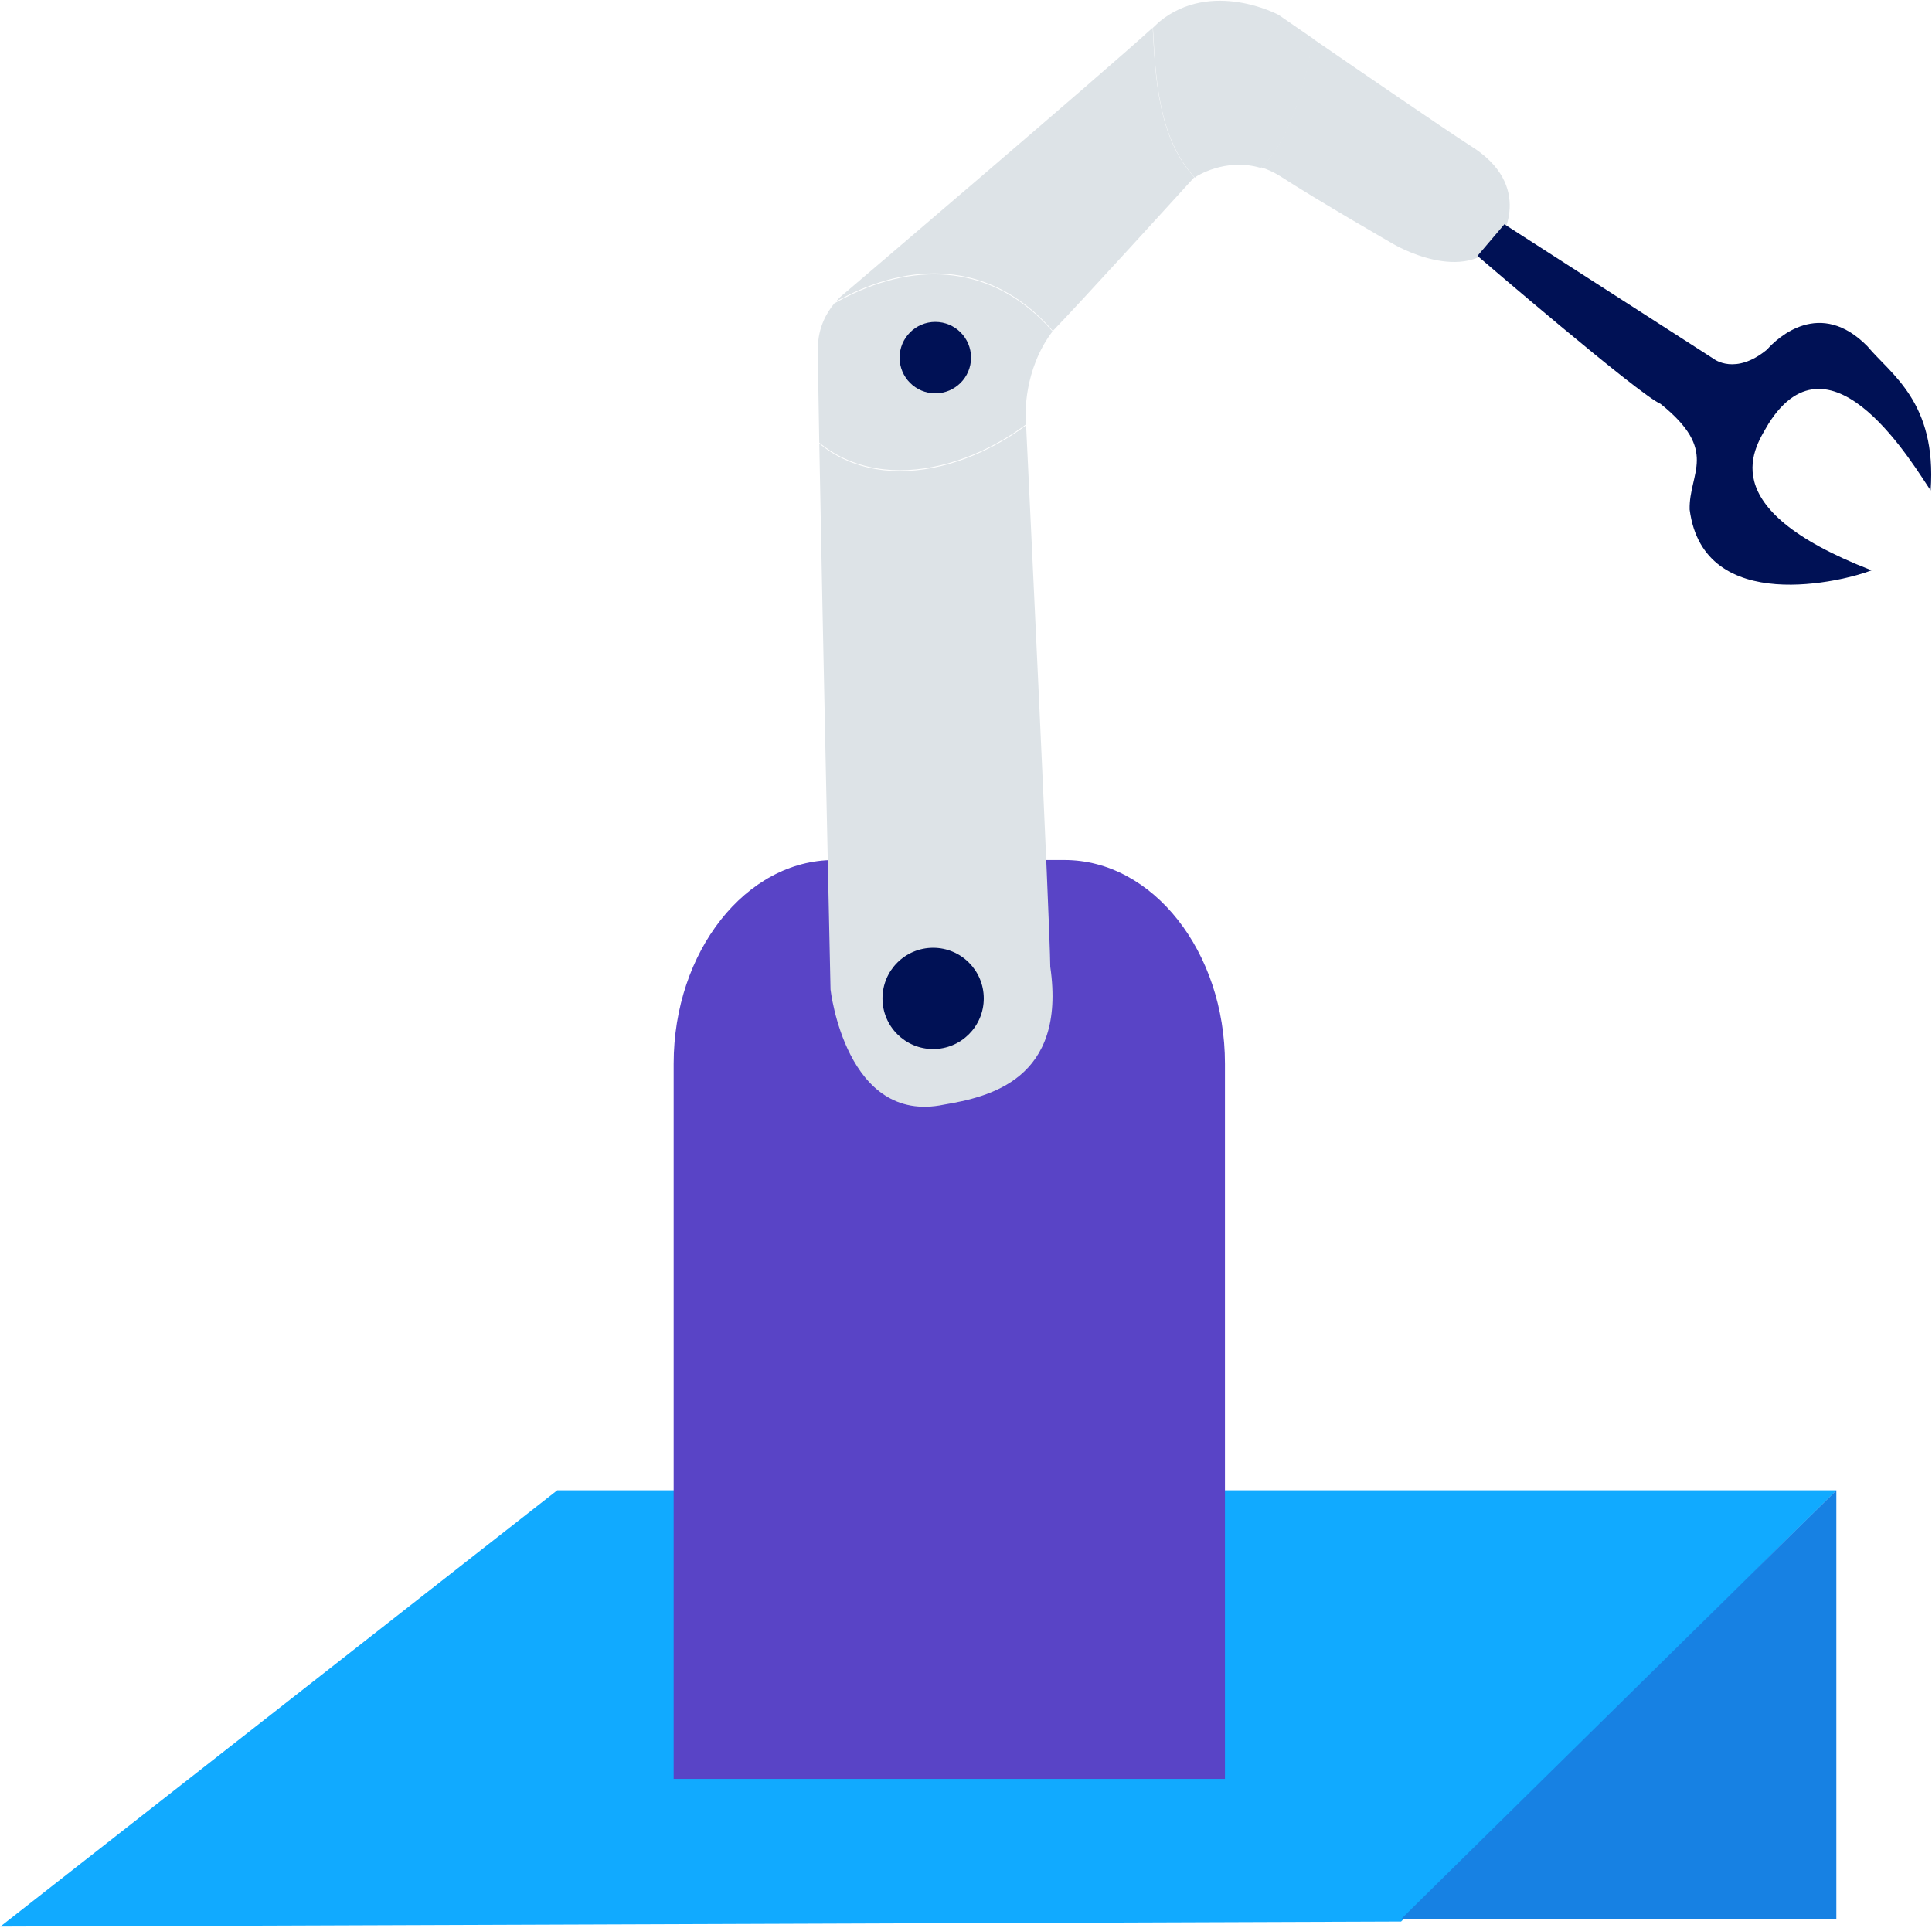 <?xml version="1.0" encoding="UTF-8"?> <svg xmlns="http://www.w3.org/2000/svg" width="455" height="454" viewBox="0 0 455 454" fill="none"><path d="M131.248 351H432.476C398.308 384.856 364.14 418.712 329.971 452.569C220.006 452.964 110.041 453.359 0.075 453.754L131.248 351Z" fill="#11AAFF"></path><path d="M158.652 418.974V250.508C158.652 224.134 175.657 202.556 196.441 202.556H250.697C271.481 202.556 288.486 224.135 288.486 250.508V418.974H158.653H158.652Z" fill="#5944C6"></path><path d="M241.653 100.168C240.597 100.952 239.516 101.704 238.411 102.418C237.255 103.165 236.073 103.872 234.869 104.538C233.663 105.204 232.434 105.828 231.184 106.406C229.945 106.979 228.684 107.507 227.405 107.986C226.137 108.461 224.85 108.886 223.548 109.258C222.27 109.623 220.976 109.936 219.671 110.19C218.387 110.44 217.092 110.634 215.791 110.764C214.511 110.892 213.224 110.959 211.937 110.956C210.668 110.954 209.4 110.885 208.139 110.744C206.886 110.603 205.641 110.39 204.413 110.1C203.197 109.813 201.999 109.45 200.83 109.011C199.649 108.567 198.496 108.045 197.385 107.447C196.247 106.835 195.153 106.145 194.11 105.383C193.714 105.094 193.329 104.792 192.949 104.483C193.72 146.895 195.595 233.057 195.595 233.057C195.595 233.057 199.212 265.02 222.328 260.164C232.754 258.387 251.241 254.385 247.346 227.703C247.226 216.373 242.397 115.645 241.653 100.168Z" fill="#DDE3E7"></path><path d="M219.757 247.078C226.344 247.078 231.683 241.739 231.683 235.152C231.683 228.565 226.344 223.226 219.757 223.226C213.171 223.226 207.831 228.565 207.831 235.152C207.831 241.739 213.171 247.078 219.757 247.078Z" fill="#001155"></path><path d="M195.687 106.246C196.771 106.931 197.902 107.542 199.07 108.072C200.215 108.592 201.394 109.035 202.597 109.4C203.792 109.763 205.01 110.049 206.241 110.262C207.48 110.476 208.731 110.616 209.986 110.687C211.261 110.759 212.54 110.761 213.815 110.698C215.11 110.634 216.403 110.504 217.686 110.315C218.986 110.124 220.276 109.872 221.554 109.566C222.856 109.254 224.145 108.886 225.418 108.468C226.708 108.044 227.98 107.568 229.233 107.046C230.495 106.52 231.737 105.947 232.957 105.331C234.196 104.705 235.413 104.034 236.605 103.322C237.789 102.614 238.949 101.865 240.082 101.078C240.608 100.712 241.128 100.337 241.642 99.955C241.586 98.799 241.556 98.174 241.556 98.174C241.556 98.174 240.919 87.213 247.872 78.055C247.777 77.945 247.682 77.833 247.586 77.724C246.095 76.032 244.484 74.444 242.752 72.999C241.119 71.637 239.379 70.402 237.543 69.33C235.77 68.294 233.907 67.411 231.98 66.703C230.09 66.008 228.138 65.483 226.155 65.133C224.154 64.78 222.122 64.606 220.09 64.601C217.994 64.596 215.9 64.77 213.831 65.1C211.654 65.448 209.507 65.968 207.405 66.63C205.18 67.331 203.006 68.19 200.892 69.176C199.393 69.875 197.925 70.638 196.487 71.454C195.615 72.507 194.666 73.9 193.927 75.619C193.912 75.653 193.899 75.689 193.885 75.724C193.17 77.419 192.661 79.422 192.63 81.721C192.59 83.31 192.72 91.91 192.945 104.271C193.82 104.982 194.734 105.645 195.688 106.248L195.687 106.246Z" fill="#DDE3E7"></path><path d="M220.274 92.639C224.92 92.639 228.686 88.873 228.686 84.227C228.686 79.581 224.92 75.815 220.274 75.815C215.628 75.815 211.862 79.581 211.862 84.227C211.862 88.873 215.628 92.639 220.274 92.639Z" fill="#001155"></path><path d="M279.144 39.109C278.217 37.79 277.401 36.394 276.691 34.946C275.981 33.498 275.378 31.999 274.863 30.47C274.34 28.916 273.909 27.331 273.549 25.732C273.182 24.1 272.889 22.451 272.649 20.795C272.404 19.108 272.214 17.413 272.06 15.715C271.904 13.998 271.784 12.278 271.682 10.557C271.603 9.212 271.535 7.867 271.469 6.522C259.931 17.091 198.912 69.07 198.912 69.07C198.912 69.07 197.986 69.739 196.845 71.034C198.655 70.022 200.513 69.095 202.418 68.274C204.529 67.365 206.696 66.585 208.91 65.967C211.012 65.38 213.156 64.94 215.323 64.676C217.395 64.423 219.488 64.332 221.574 64.423C223.595 64.511 225.609 64.77 227.585 65.207C229.565 65.645 231.506 66.26 233.376 67.043C235.279 67.839 237.11 68.807 238.846 69.92C240.659 71.083 242.369 72.403 243.968 73.845C245.384 75.123 246.712 76.496 247.957 77.942C247.965 77.932 247.972 77.922 247.98 77.911C254.203 71.502 278.365 44.936 281.254 41.756C280.499 40.916 279.791 40.033 279.142 39.109H279.144Z" fill="#DDE3E7"></path><path d="M346.051 34.174C339.677 30.047 320.191 16.682 309.036 9.009C308.954 9.623 308.868 10.236 308.776 10.849C308.649 11.689 308.521 12.53 308.373 13.367C308.245 14.09 308.1 14.81 307.945 15.527C307.756 16.397 307.55 17.264 307.33 18.127C307.084 19.094 306.82 20.057 306.539 21.016C306.235 22.053 305.911 23.084 305.565 24.107C305.204 25.177 304.818 26.239 304.405 27.289C303.99 28.344 303.548 29.388 303.07 30.416C302.605 31.418 302.106 32.406 301.565 33.369C301.043 34.299 300.482 35.206 299.866 36.077C299.295 36.885 298.678 37.661 297.998 38.38C297.664 38.733 297.313 39.071 296.946 39.39C298.405 39.84 299.909 40.506 301.429 41.451C310.547 47.355 328.1 57.447 328.1 57.447C328.1 57.447 345.069 67.573 353.203 56.57C353.203 56.57 361.818 43.784 346.049 34.172L346.051 34.174Z" fill="#DDE3E7"></path><path d="M354.293 52.815L403.663 84.564C403.663 84.564 408.692 88.473 416.138 82.337C418.673 79.488 428.636 70.205 439.802 81.559C445.287 88.142 456.174 94.711 454.684 115.505C451.08 110.313 431.395 76.346 416.55 99.719C413.556 104.995 402.393 119.451 440.774 134.322C434.615 136.782 401.2 145.33 397.925 120.011C397.719 111.32 404.925 106.227 391.073 95.115C386.153 93.086 347.955 60.266 347.955 60.266L354.294 52.815H354.293Z" fill="#001155"></path><path d="M297.06 39.384C297.77 38.765 298.416 38.073 299.012 37.344C299.657 36.554 300.245 35.718 300.789 34.856C301.37 33.936 301.903 32.986 302.399 32.018C302.91 31.021 303.382 30.005 303.823 28.976C304.27 27.935 304.686 26.88 305.076 25.817C305.456 24.781 305.811 23.736 306.145 22.684C306.462 21.684 306.76 20.678 307.039 19.667C307.292 18.75 307.529 17.829 307.749 16.904C307.939 16.105 308.118 15.302 308.279 14.497C308.415 13.818 308.537 13.137 308.647 12.454C308.806 11.464 308.959 10.473 309.097 9.48C309.117 9.333 309.134 9.185 309.154 9.037C304.362 5.74 301.115 3.5 301.115 3.5C301.115 3.5 285.344 -4.983 273.006 5.137C272.7 5.447 272.2 5.918 271.531 6.532C271.533 6.571 271.535 6.61 271.537 6.65C271.621 8.365 271.709 10.079 271.82 11.792C271.931 13.512 272.064 15.23 272.238 16.944C272.41 18.64 272.621 20.332 272.893 22.015C273.159 23.663 273.483 25.302 273.886 26.922C274.282 28.512 274.754 30.083 275.323 31.62C275.883 33.13 276.537 34.605 277.298 36.024C278.068 37.458 278.949 38.832 279.942 40.122C280.405 40.723 280.896 41.303 281.406 41.865C281.53 41.729 281.597 41.655 281.597 41.655C281.597 41.655 288.48 37.048 296.877 39.536C296.937 39.485 297 39.437 297.059 39.385L297.06 39.384Z" fill="#DDE3E7"></path><path d="M432.476 351V451.996H329.971L432.476 351Z" fill="#1781E3"></path></svg> 